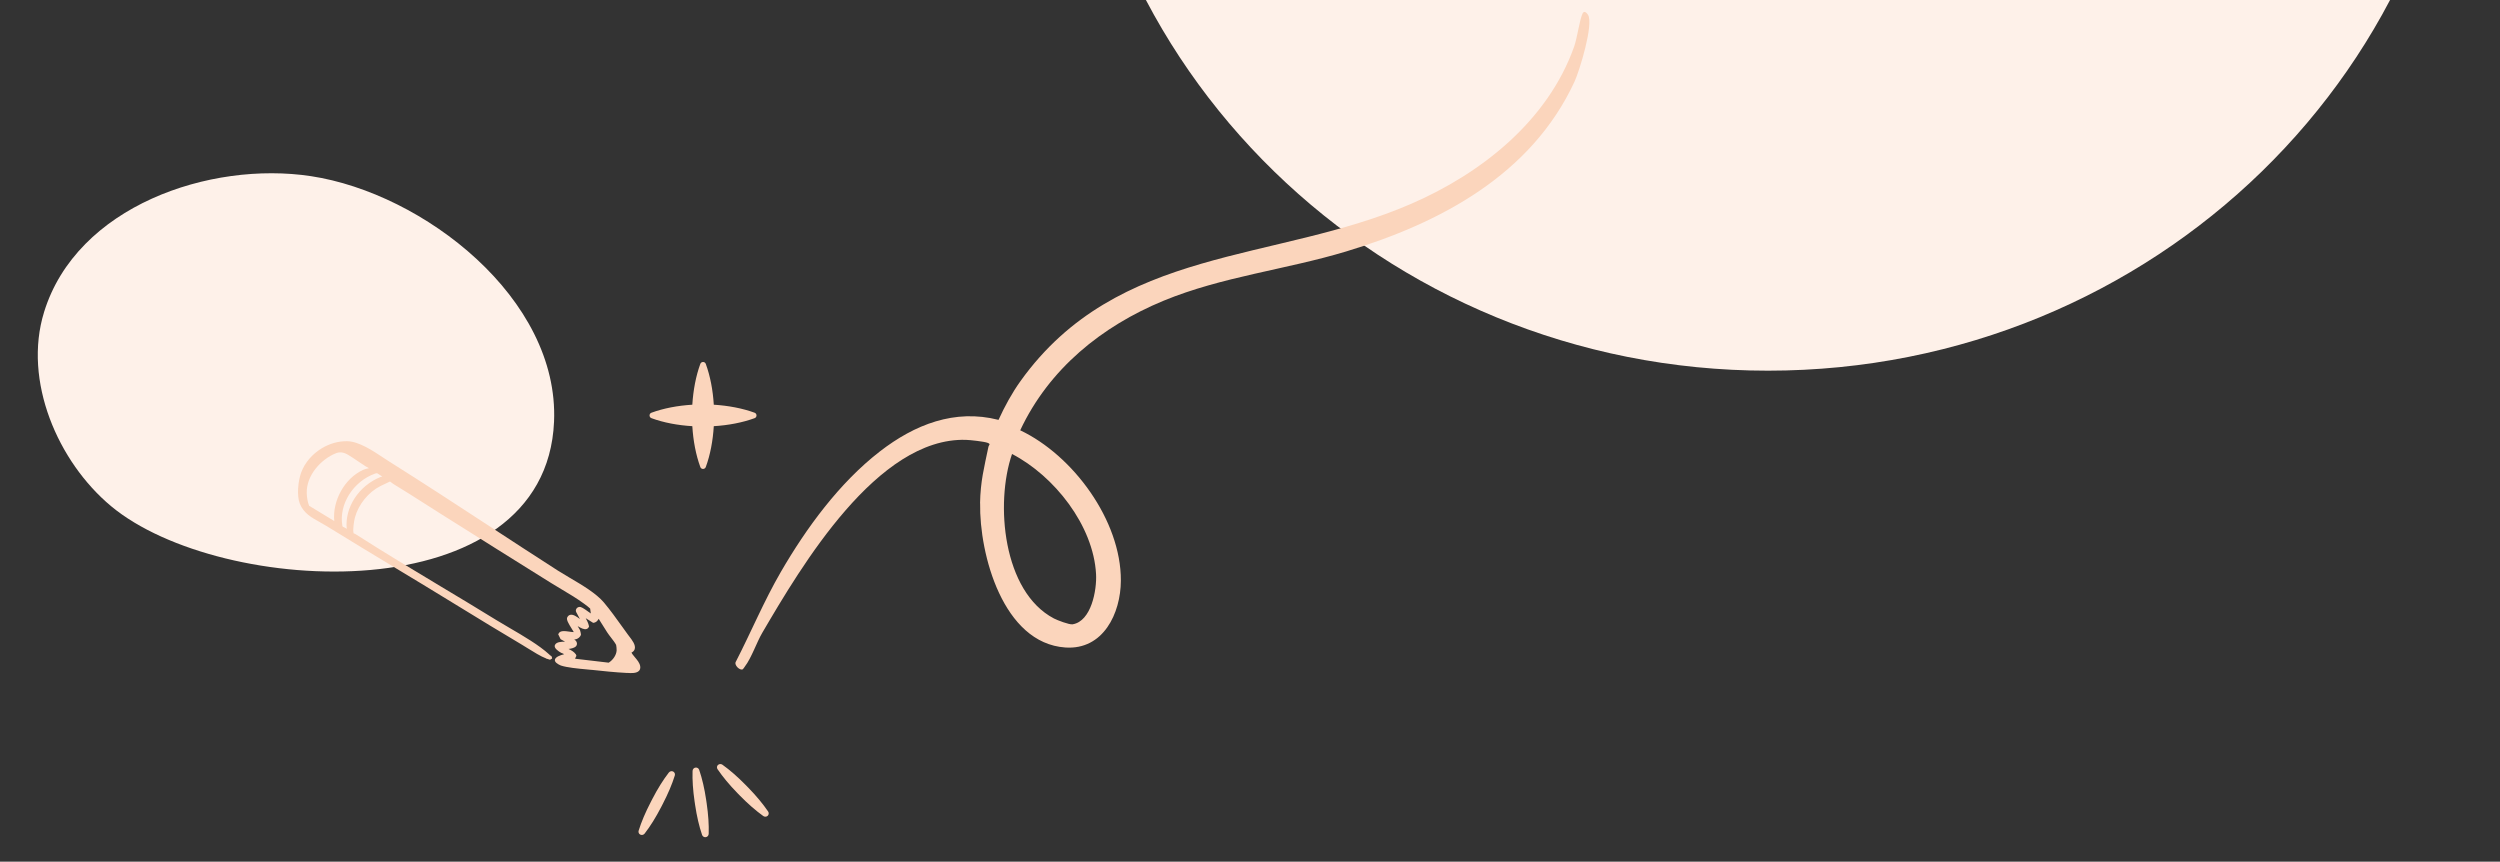 <?xml version="1.0" encoding="utf-8"?>
<svg id="Layer_2" xmlns="http://www.w3.org/2000/svg" viewBox="27.122 0 599.578 206.654">
  <rect x="27.122" y="0" width="599.578" height="206.654" fill="#333333" stroke="none"/>
  <defs>
    <clipPath id="clippath">
      <rect width="1024.5" height="766" fill="none"/>
    </clipPath>
  </defs>
  <g id="Artwork">
    <g clip-path="url(#clippath)">
      <path d="M37.68,74.88c7.82-25.45,39.81-36.31,64.03-32.63,26.94,4.09,59.55,29.3,58.29,58.86-1.96,45.96-79.95,42.17-106.23,20.29-12.79-10.65-21.15-30.07-16.09-46.51" fill="#fef1e9"/>
      <path d="M451.14,88.9c92.5,0,167.48-73.01,167.48-163.08s-74.99-163.08-167.48-163.08-167.48,73.01-167.48,163.08,74.99,163.08,167.48,163.08" fill="#fef1e9"/>
      <path d="M284.36,149.73c4.51-.72,5.84-8.27,5.63-12.04-.63-11.7-10.06-23.57-20.15-28.81-4.08,11.85-2.2,33.03,10.05,39.45.83.43,3.69,1.53,4.47,1.4M262.17,120.73c.1-5.37.96-8.48,2.02-13.62.08-.37.63-.58-.19-.9-.82-.32-4.21-.69-5.25-.72-21.21-.58-39.4,30.21-48.82,46.29-1.34,2.28-2.58,6.01-4.17,8.08-.16.21-.28.45-.47.63-.62.47-2.26-1-1.66-1.85,3.65-7.11,6.74-14.53,10.75-21.45,6.13-10.57,14.04-21.39,23.75-28.91,8.35-6.46,17.96-10.27,28.47-7.58,1.46-3.21,3.24-6.47,5.29-9.33,23.29-32.47,61.02-28.33,93.64-42.47,16.89-7.32,32.79-19.91,39.11-37.69.76-2.13,1.29-6.36,2.01-7.93.4-.86,1.03-.18,1.31.24,1.45,2.17-2.03,13.52-3.25,16.13-10.37,22.32-32.22,33.85-54.74,40.66-14.44,4.36-29.8,6.04-43.82,11.83-14.81,6.12-27.44,16.33-34.35,31.06,12.68,6.01,24.2,21.64,24.14,36.04-.03,7.86-4.21,16.69-13.33,16.05-14.91-1.04-20.64-22.31-20.42-34.6" fill="#fbd5bc" style=""/>
      <path d="M103.87,125.26c.51.28,1.04.57,1.54.88,5.66,3.5,11.37,6.95,16.9,10.29,2.13,1.29,4.26,2.57,6.41,3.87,2.85,1.73,5.69,3.47,8.53,5.21,4.92,3.02,10.01,6.13,15.06,9.12.33.2.75.46,1.2.74,1.51.94,3.35,2.09,4.63,2.56l-.02.03.49.12s0,0,0,0c.08.05.24.15.45.11h.06s.42-.26.42-.26l-.04-.25c-.03-.23-.17-.4-.42-.49l-.29-.28h0c-2.38-2.18-6.17-4.4-9.55-6.37-1.11-.65-2.16-1.26-3.08-1.83-4.37-2.7-8.87-5.4-13.23-8.01-6.77-4.06-13.77-8.26-20.49-12.57-.18-.11-.33-.16-.43-.19-.03,0-.05-.01-.05,0,0,0-.04-.06-.08-.29-.13-.66.13-2.66.36-3.51.85-3.17,3.26-6.14,6.15-7.58l2.27-1.08c.09.07.19.14.28.21.2.16.41.32.63.45,2.48,1.5,4.98,3.1,7.4,4.64,1.24.79,2.47,1.58,3.69,2.35,9.57,6.03,18.27,11.48,26.6,16.67.83.52,1.69,1.03,2.53,1.53,1.83,1.08,3.71,2.21,5.37,3.43l.18.13c.45.33.91.68,1.32,1.06l.16,1.18c-.18-.12-.37-.26-.54-.38-1.18-.85-1.78-1.24-2.21-1.19-.31.03-.6.22-.74.49-.13.23-.14.51-.01.76l.88,1.65c-.79-.59-1.61-1.17-2.32-1-.21.05-.51.19-.71.6-.27.53.26,1.43,1.09,2.76.18.29.34.53.41.67.02.04.03.07.05.11-.29,0-.69-.06-1.03-.11-1.05-.15-2.24-.33-2.61.48l-.08.16.57,1.17,1.07.59c-.93.02-2.09.05-2.43.81-.06.14-.1.37.07.68.32.55,1.36,1.25,1.91,1.38l.21.15c-1.02.27-1.89.61-2.15,1.16-.08.16-.08.35,0,.52.26.6,1.43,1.04,1.44,1.04,1.42.47,4.11.73,6.07.91.42.04.81.08,1.14.11h.09c2.68.29,5.71.61,8.37.74h.25c.87.06,2.2.14,2.79-.53.18-.2.36-.55.26-1.11-.14-.79-.73-1.47-1.24-2.08-.22-.26-.43-.51-.6-.74-.09-.13-.17-.26-.25-.41.4-.2.66-.47.77-.82.32-.98-.62-2.19-1.31-3.08-.12-.15-.23-.29-.31-.41-.41-.57-.83-1.16-1.27-1.76-1.47-2.05-2.98-4.16-4.5-5.96-1.87-2.2-5.22-4.18-8.19-5.92-1-.59-1.95-1.15-2.78-1.68-5.56-3.56-11.18-7.24-16.62-10.79-7.79-5.09-15.85-10.36-23.88-15.4-.47-.29-.97-.62-1.5-.98-2.58-1.71-5.8-3.83-8.54-3.9-2.11-.05-4.23.56-6.07,1.65-2.29,1.36-4.15,3.46-5.04,5.92-.73,2.05-1.06,5.47-.3,7.41.89,2.28,2.88,3.38,4.82,4.44ZM110.28,126.85c-.11-.09-.2-.16-.25-.19-.16-.1-.32-.17-.44-.22-.26-.1-.32-.13-.36-.37-.87-5.12,2.58-10.6,7.85-12.49.22-.08.44-.1.53-.07l1.21.79c-.14.02-.29.04-.44.1-5.23,2.11-8.61,7.32-8.1,12.45ZM115.34,112.35c-.37.08-.76.17-1.13.34-4.42,2.01-7.4,7.38-6.92,12.27l-6.03-3.66c-.34-.87-.54-1.94-.57-3.02-.12-4.35,3.5-8.18,6.98-9.57.96-.38,1.84-.27,2.93.37.79.46,1.57,1,2.32,1.51.61.42,1.25.85,1.89,1.25.25.15.51.29.75.42l.06.03c-.09.02-.19.04-.28.06ZM168.39,150.23l-.03-.12c-.14-.66-.44-1.26-.76-1.85l1.76,1.11h.13c.21-.04.38-.1.53-.19.33-.19.52-.5.64-.69l.05-.08c.11.18.22.36.33.54.56.9,1.13,1.83,1.72,2.73.25.39.57.8.91,1.24.47.61.96,1.24,1.22,1.75.06.16.14,1.06.12,1.33-.07,1.09-.83,2.25-1.9,2.93l-8.07-.95c.03-.07.06-.14.09-.21.04-.11.09-.21.15-.32l.09-.15-.13-.36-.03-.04c-.45-.62-1.08-.93-1.69-1.24-.01,0-.03-.01-.04-.02.7-.09,1.45-.25,1.81-.68.16-.2.23-.44.2-.7-.05-.42-.33-.68-.65-.89.35-.02.71-.11,1.11-.42.1-.07.48-.45.51-.79,0-.12-.18-.95-.24-1.05l-.56-.95c.76.46,1.53.88,2.13.7.25-.08.44-.25.55-.5l.05-.11Z" fill="#fbd5bc" style=""/>
      <path d="M197.09,199.99c.07-2.19-.09-4.59-.49-7.35l-.06-.4-.06-.42c-.41-2.75-.96-5.1-1.67-7.18-.13-.38-.5-.61-.89-.55s-.68.38-.7.8c-.07,2.19.09,4.59.49,7.35l.06.39.06.41h0c.41,2.75.96,5.1,1.67,7.19.13.38.5.61.89.55s.68-.38.7-.8Z" fill="#fbd5bc"/>
      <path d="M199.08,184.13c.02.12.06.24.14.36,1.24,1.82,2.79,3.69,4.75,5.71l.58.59s0,0,0,0c1.97,2.01,3.81,3.61,5.63,4.92.33.23.76.21,1.05-.05.29-.27.34-.69.11-1.04-1.24-1.82-2.79-3.69-4.75-5.71l-.58-.59c-1.97-2.01-3.8-3.61-5.63-4.92-.33-.23-.76-.21-1.05.05-.2.18-.28.43-.25.69Z" fill="#fbd5bc"/>
      <path d="M185.68,193.58s0,0,0,0l.38-.74c1.29-2.5,2.24-4.73,2.9-6.85.12-.39-.05-.78-.41-.96-.35-.17-.77-.07-1.03.26-1.36,1.76-2.65,3.83-3.95,6.33l-.38.74c-1.29,2.5-2.24,4.73-2.9,6.85-.04.13-.05.25-.03.37.04.25.19.47.44.59.35.17.78.07,1.03-.26,1.36-1.76,2.65-3.83,3.95-6.33Z" fill="#fbd5bc"/>
      <path d="M198.31,102.21c3.47-.21,6.86-.85,9.79-1.92.61-.22.61-1.08,0-1.31-2.93-1.07-6.32-1.7-9.79-1.92-.21-3.48-.85-6.86-1.92-9.79-.22-.61-1.08-.61-1.31,0-1.07,2.93-1.7,6.31-1.92,9.79-3.48.21-6.87.85-9.8,1.92-.61.22-.61,1.08,0,1.31,2.93,1.08,6.32,1.71,9.8,1.92.21,3.48.85,6.87,1.92,9.8.22.61,1.08.61,1.31,0,1.08-2.93,1.71-6.32,1.92-9.8Z" fill="#fbd5bc"/>
    </g>
  </g>
</svg>